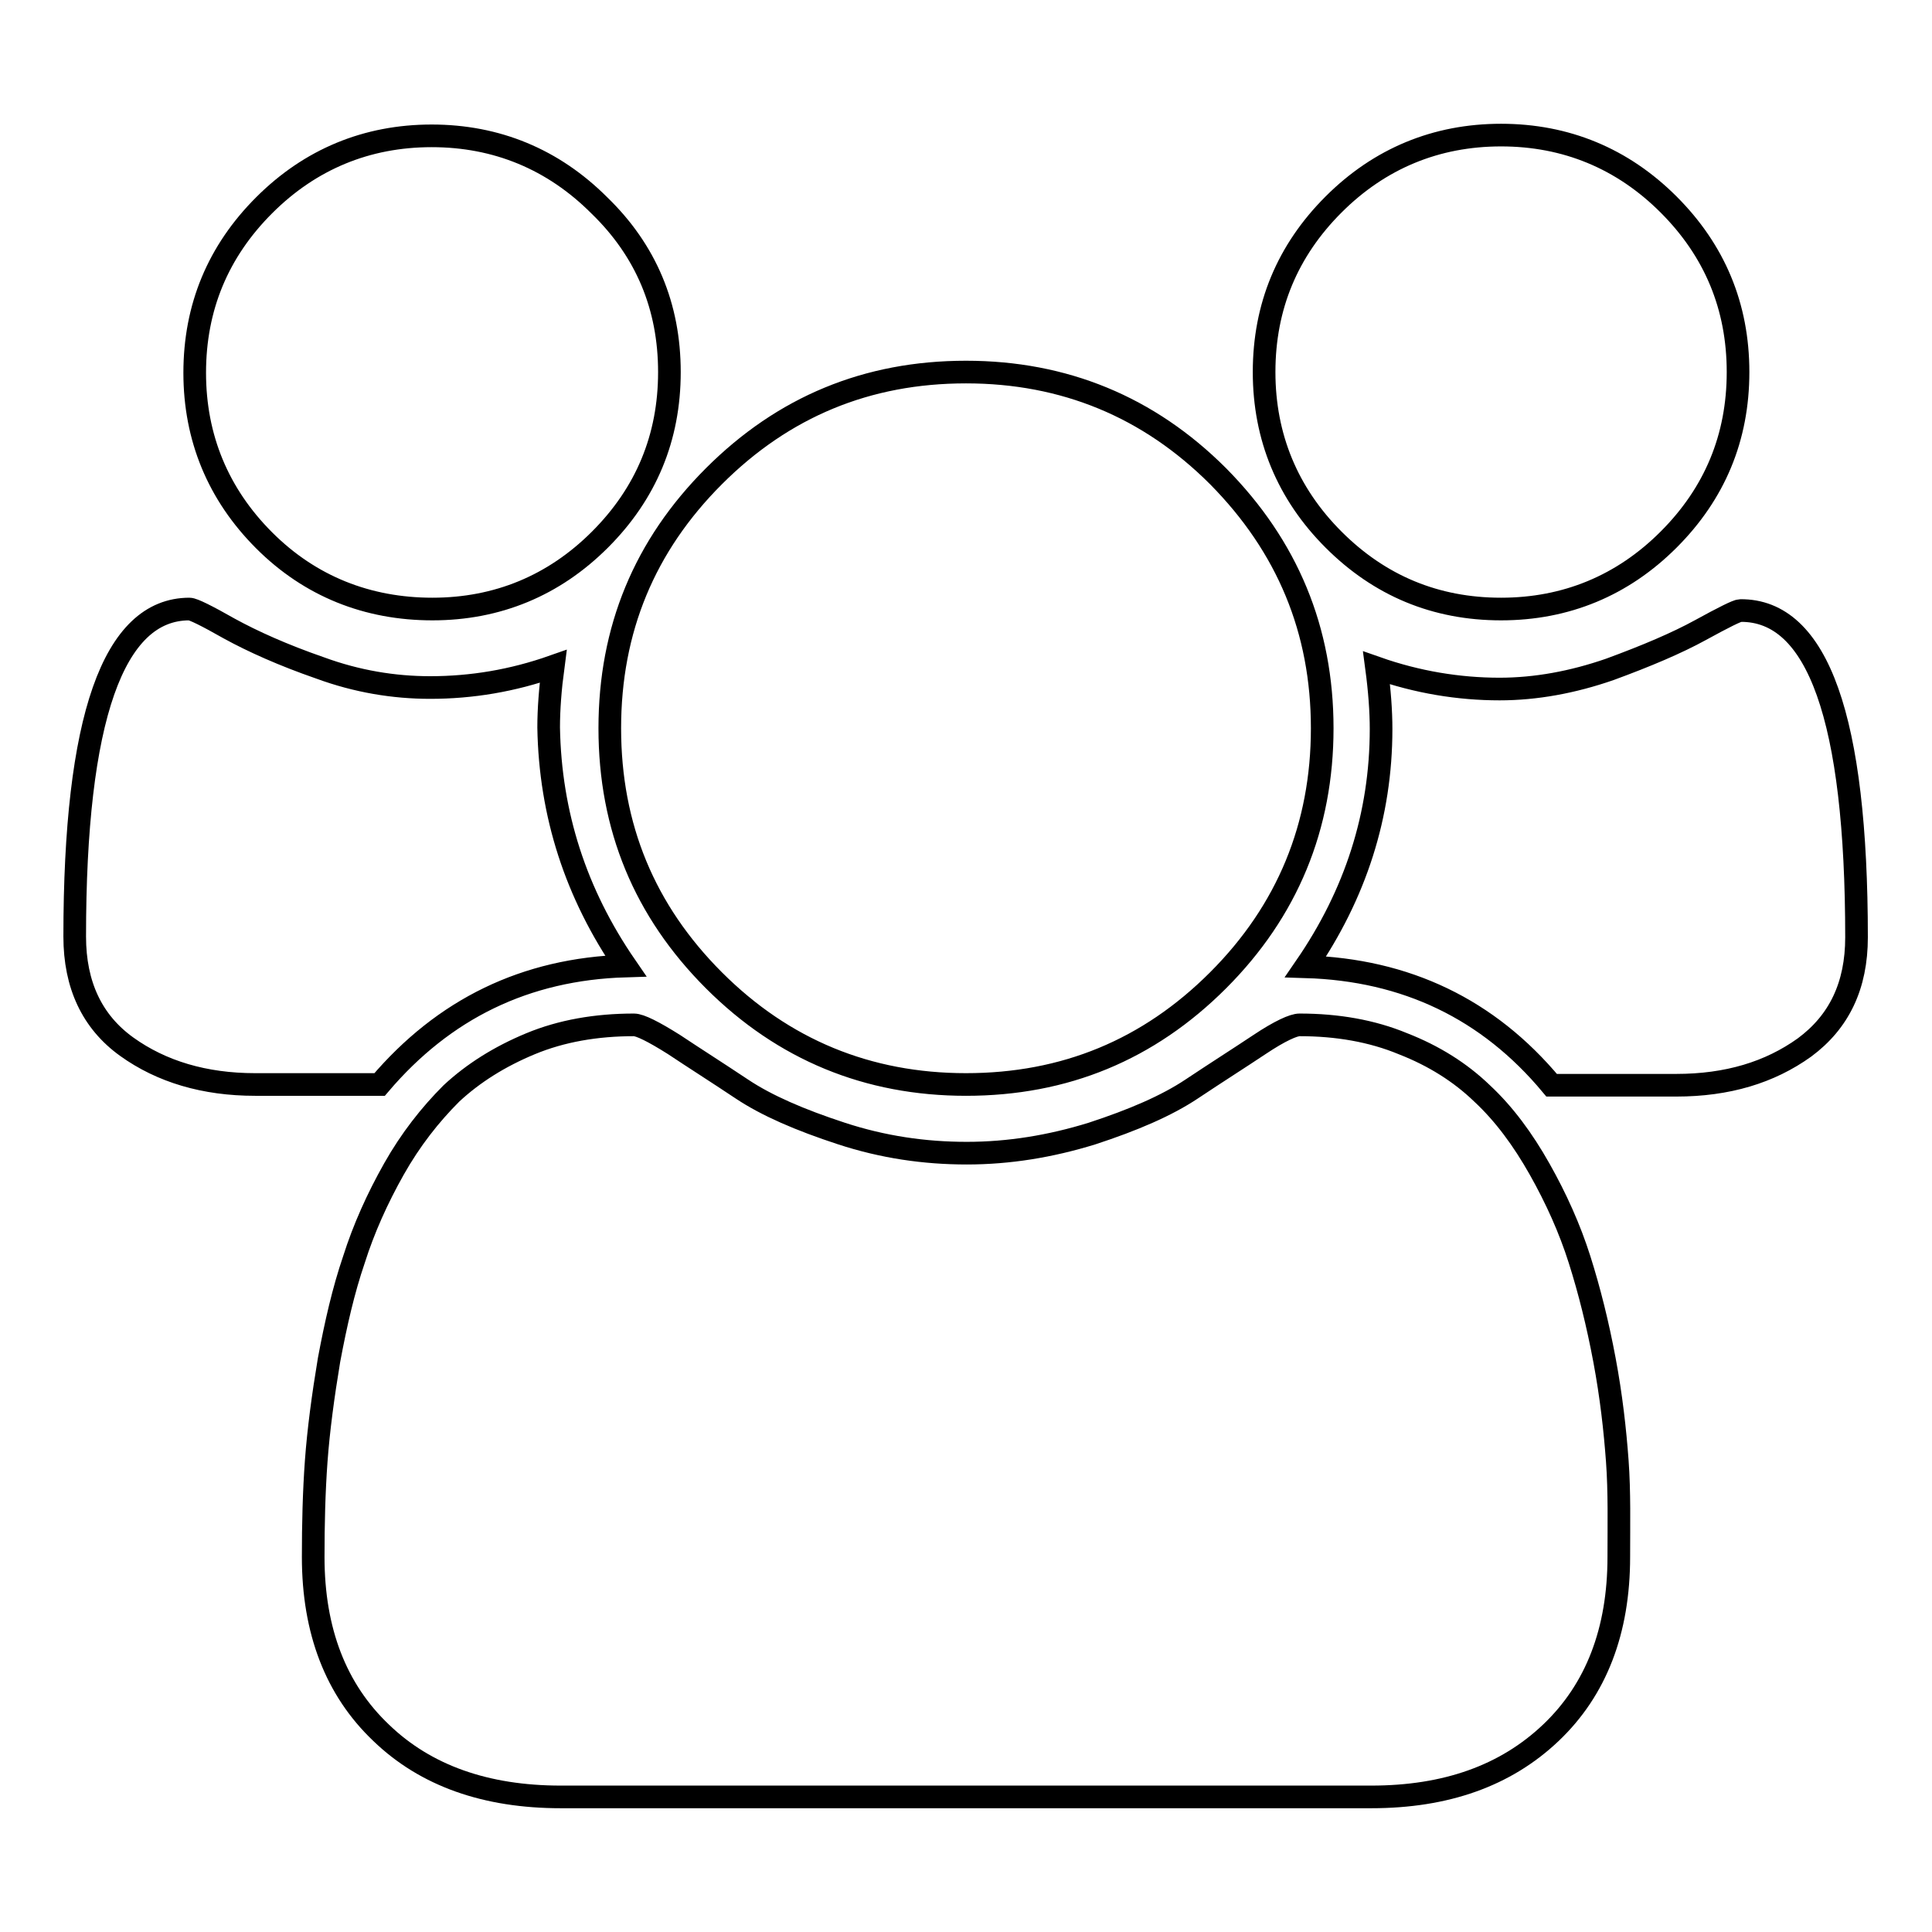 <?xml version="1.0" encoding="utf-8"?>
<!-- Svg Vector Icons : http://www.onlinewebfonts.com/icon -->
<!DOCTYPE svg PUBLIC "-//W3C//DTD SVG 1.1//EN" "http://www.w3.org/Graphics/SVG/1.1/DTD/svg11.dtd">
<svg version="1.1" xmlns="http://www.w3.org/2000/svg" xmlns:xlink="http://www.w3.org/1999/xlink" x="0px" y="0px" viewBox="0 0 256 256" enable-background="new 0 0 256 256" xml:space="preserve">
<g> <path stroke-width="3" fill-opacity="0" stroke="#000000"  d="M82.9,128c-13.3,0.4-24.1,5.7-32.6,15.7H33.8c-6.7,0-12.4-1.7-17-5c-4.6-3.3-6.9-8.2-6.9-14.6 c0-28.9,5.1-43.4,15.2-43.4c0.5,0,2.3,0.9,5.3,2.6c3.1,1.7,7.1,3.5,12,5.2c4.9,1.8,9.8,2.6,14.6,2.6c5.5,0,10.9-0.9,16.3-2.8 c-0.4,3-0.6,5.7-0.6,8.1C72.9,107.9,76.3,118.4,82.9,128L82.9,128z M214.5,206.3c0,9.8-3,17.6-9,23.3c-6,5.7-13.9,8.5-23.8,8.5 H74.3c-9.9,0-17.9-2.8-23.8-8.5c-6-5.7-9-13.5-9-23.3c0-4.3,0.1-8.6,0.4-12.7c0.3-4.1,0.9-8.6,1.7-13.4c0.9-4.8,1.9-9.2,3.3-13.3 c1.3-4.1,3.1-8.1,5.3-12c2.2-3.9,4.8-7.2,7.6-10c2.9-2.7,6.4-4.9,10.5-6.6s8.7-2.5,13.7-2.5c0.8,0,2.6,0.9,5.3,2.6 c2.7,1.8,5.7,3.7,9,5.9c3.3,2.2,7.7,4.1,13.2,5.9c5.5,1.8,11,2.6,16.6,2.6c5.6,0,11.1-0.9,16.6-2.6c5.5-1.8,9.9-3.7,13.2-5.9 s6.3-4.1,9-5.9c2.7-1.8,4.5-2.6,5.3-2.6c5,0,9.6,0.8,13.7,2.5c4.1,1.6,7.6,3.8,10.5,6.6c2.9,2.7,5.4,6.1,7.6,10 c2.2,3.9,4,7.9,5.3,12c1.3,4.1,2.4,8.5,3.3,13.3c0.9,4.8,1.4,9.3,1.7,13.4S214.5,202,214.5,206.3L214.5,206.3z M88.7,49.3 c0,8.7-3.1,16.1-9.2,22.2s-13.6,9.2-22.2,9.2S41.1,77.7,35,71.6c-6.1-6.1-9.2-13.6-9.2-22.2c0-8.7,3.1-16.1,9.2-22.2 c6.1-6.1,13.6-9.2,22.2-9.2s16.1,3.1,22.2,9.2C85.6,33.2,88.7,40.6,88.7,49.3z M175.2,96.5c0,13-4.6,24.2-13.8,33.4 c-9.2,9.2-20.3,13.8-33.4,13.8c-13,0-24.2-4.6-33.4-13.8c-9.2-9.2-13.8-20.3-13.8-33.4s4.6-24.2,13.8-33.4 c9.2-9.2,20.3-13.8,33.4-13.8c13,0,24.2,4.6,33.4,13.8C170.6,72.4,175.2,83.5,175.2,96.5z M246,124.2c0,6.4-2.3,11.2-6.9,14.6 c-4.6,3.3-10.2,5-17,5h-16.5c-8.4-10.1-19.3-15.3-32.6-15.7c6.6-9.6,10-20.1,10-31.5c0-2.4-0.2-5.1-0.6-8.1 c5.4,1.9,10.9,2.8,16.3,2.8c4.8,0,9.7-0.9,14.6-2.6c4.9-1.8,8.9-3.5,12-5.2c3.1-1.7,4.9-2.6,5.3-2.6C240.9,80.8,246,95.3,246,124.2 L246,124.2z M230.3,49.3c0,8.7-3.1,16.1-9.2,22.2s-13.6,9.2-22.2,9.2c-8.7,0-16.1-3.1-22.2-9.2c-6.1-6.1-9.2-13.6-9.2-22.2 c0-8.7,3.1-16.1,9.2-22.2c6.1-6.1,13.6-9.2,22.2-9.2s16.1,3.1,22.2,9.2C227.2,33.2,230.3,40.6,230.3,49.3L230.3,49.3z"/></g>
</svg>